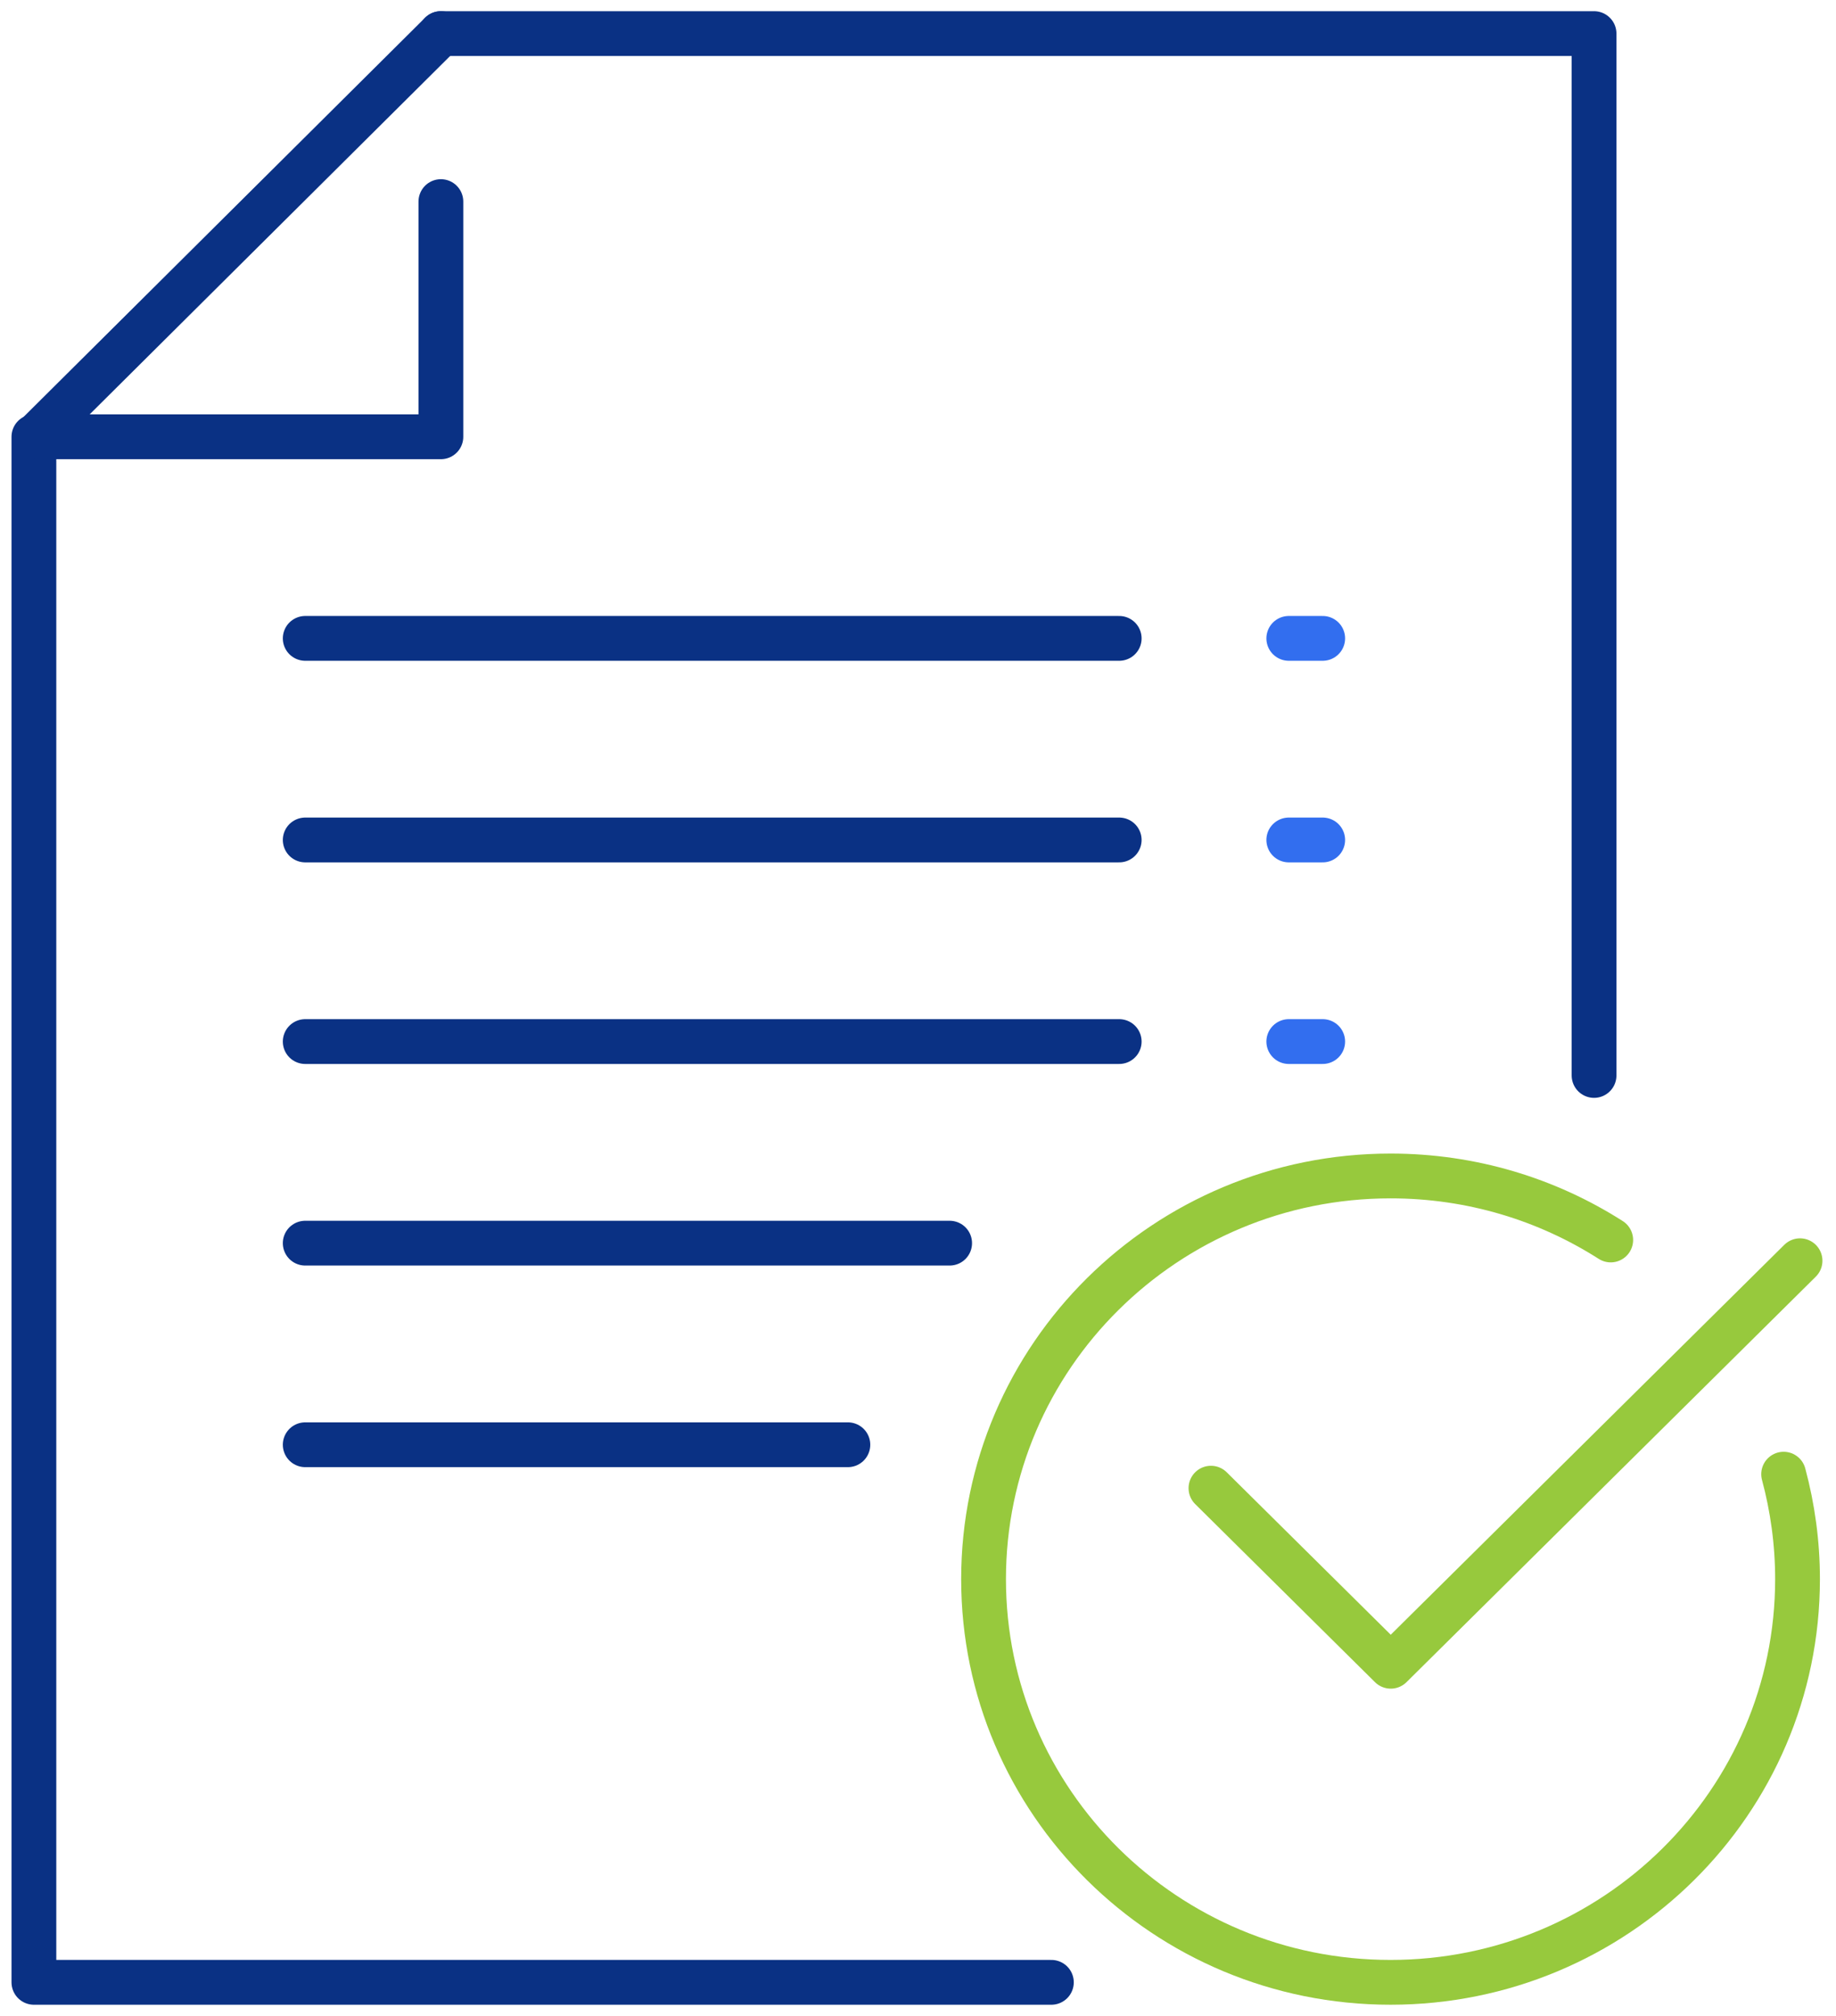<?xml version="1.0" encoding="UTF-8"?> <svg xmlns="http://www.w3.org/2000/svg" width="82" height="90" viewBox="0 0 82 90" fill="none"><g clip-path="url(#clip0_14899_12191)"><path d="M79.661 65.814C80.063 67.309 80.282 68.88 80.282 70.5C80.282 80.441 72.143 88.5 62.105 88.5C52.067 88.5 43.928 80.441 43.928 70.5C43.928 60.559 52.067 52.5 62.105 52.5C65.729 52.5 69.105 53.549 71.939 55.358" stroke="#97C93D" stroke-width="2" stroke-linecap="round" stroke-linejoin="round"></path><path d="M80.394 56.285L62.114 74.389L54.084 66.439" stroke="#97C93D" stroke-width="2" stroke-linecap="round" stroke-linejoin="round"></path><path d="M46.957 88.5H1.514V19.5" stroke="#0A3184" stroke-width="2" stroke-linecap="round" stroke-linejoin="round"></path><path d="M19.691 1.5H71.194V48.013" stroke="#0A3184" stroke-width="2" stroke-linecap="round" stroke-linejoin="round"></path><path d="M19.691 1.5L1.579 19.5H19.691V9" stroke="#0A3184" stroke-width="2" stroke-linecap="round" stroke-linejoin="round"></path><path d="M59.075 46.5H57.56" stroke="#326EEF" stroke-width="2" stroke-linecap="round" stroke-linejoin="round"></path><path d="M59.075 37.5H57.56" stroke="#326EEF" stroke-width="2" stroke-linecap="round" stroke-linejoin="round"></path><path d="M59.075 28.5H57.56" stroke="#326EEF" stroke-width="2" stroke-linecap="round" stroke-linejoin="round"></path><path d="M37.868 64.5H13.632" stroke="#0A3184" stroke-width="2" stroke-linecap="round" stroke-linejoin="round"></path><path d="M42.413 55.5H13.632" stroke="#0A3184" stroke-width="2" stroke-linecap="round" stroke-linejoin="round"></path><path d="M49.986 46.5H13.632" stroke="#0A3184" stroke-width="2" stroke-linecap="round" stroke-linejoin="round"></path><path d="M13.632 37.5H49.986" stroke="#0A3184" stroke-width="2" stroke-linecap="round" stroke-linejoin="round"></path><path d="M49.986 28.5H13.632" stroke="#0A3184" stroke-width="2" stroke-linecap="round" stroke-linejoin="round"></path></g><defs><clipPath id="clip0_14899_12191"><rect width="81.91" height="90" fill="white" transform="translate(-0.001)"></rect></clipPath></defs></svg> 